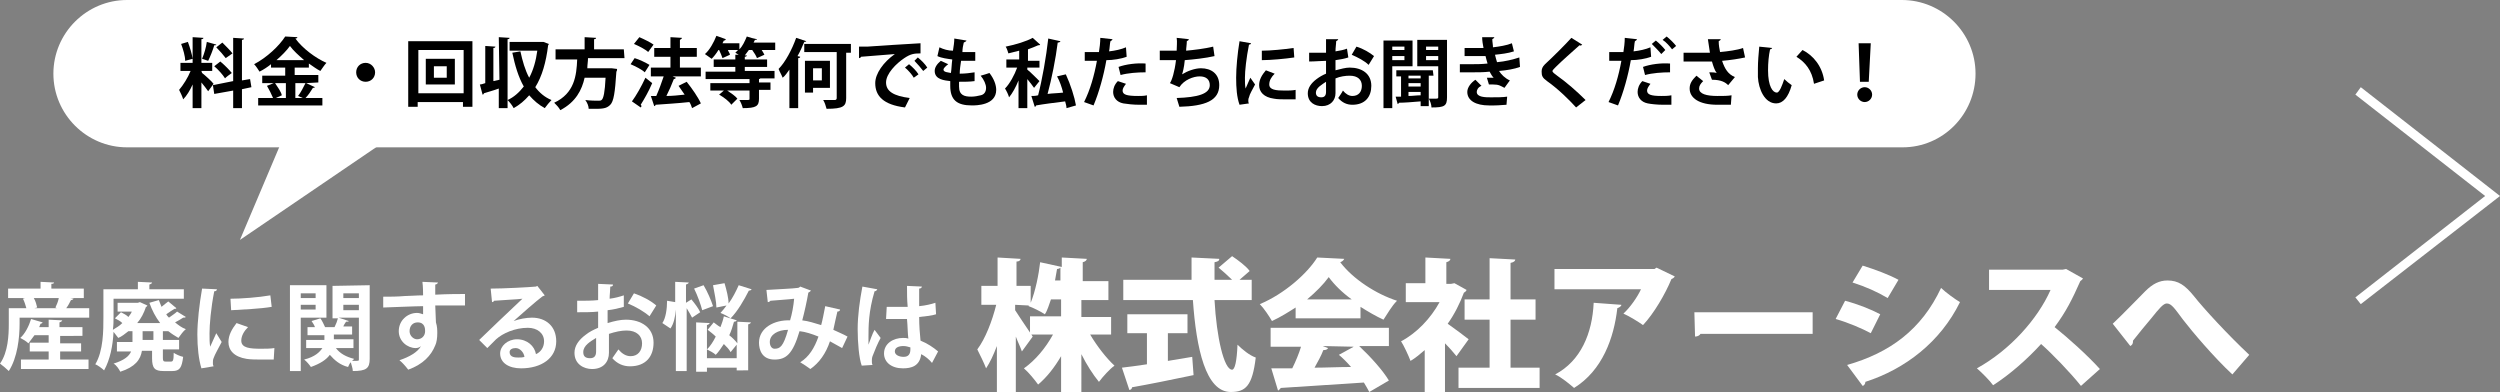 <?xml version="1.0" encoding="utf-8"?>
<!-- Generator: Adobe Illustrator 27.1.1, SVG Export Plug-In . SVG Version: 6.00 Build 0)  -->
<svg version="1.1" id="レイヤー_1" xmlns="http://www.w3.org/2000/svg" xmlns:xlink="http://www.w3.org/1999/xlink" x="0px"
	 y="0px" viewBox="0 0 369.9 58" style="enable-background:new 0 0 369.9 58;" xml:space="preserve">
<rect x="0" y="0" width="369.9" height="58" fill="#808080" stroke="none"/>
<style type="text/css">
	.st0{fill:#FFFFFF;}
	.st1{fill-rule:evenodd;clip-rule:evenodd;fill:#FFFFFF;}
</style>
<g>
	<path class="st0" d="M164.4,49.5h-3.1c1,1.7,2.4,3.5,3.6,4.6c-0.7,0.5-1.7,1.6-2.3,2.4c-0.9-1.1-1.8-2.5-2.6-4.1V58h-3v-5.3
		c-1,1.7-2.1,3.1-3.4,4.2c-0.5-0.7-1.4-1.8-2.1-2.4c1.7-1.2,3.2-3,4.3-5h-3.2l0.2,0.3l-1.6,2.2c-0.2-0.6-0.6-1.4-0.9-2.2V58h-2.8
		v-6.8c-0.5,1.3-1,2.4-1.6,3.3c-0.3-0.8-0.9-2-1.3-2.8c1.2-1.6,2.2-4.2,2.8-6.6h-2.2v-2.8h2.4v-4.2l3.4,0.2c0,0.2-0.2,0.4-0.6,0.4
		v3.6h2.1v2.5c0.7-1.7,1.2-4.2,1.4-6l3.2,0.7v-1.4l3.7,0.2c0,0.2-0.2,0.4-0.6,0.5v2.8h3.8v2.8h-4v2.5h4.4V49.5z M150.2,45.1v0.8
		c0.4,0.6,1.5,2.3,2.2,3.3v-2.4h4.6v-2.5h-1.5c-0.3,0.8-0.5,1.6-0.9,2.2c-0.6-0.4-1.8-1-2.4-1.2v-0.1L150.2,45.1L150.2,45.1z
		 M156.9,41.5v-1.9c-0.1,0.1-0.3,0.2-0.5,0.2c-0.1,0.5-0.2,1.1-0.3,1.7H156.9z"/>
	<path class="st0" d="M172.8,49.3v4.1c1.2-0.2,2.4-0.4,3.6-0.6l0.2,2.7c-3.3,0.7-6.8,1.4-9.1,1.8c0,0.2-0.2,0.4-0.4,0.4l-1.1-3.3
		c1-0.1,2.3-0.3,3.7-0.5v-4.6h-2.9v-2.8h8.9v2.8C175.7,49.3,172.8,49.3,172.8,49.3z M185.1,44.4h-5.4c0.3,5.5,1.4,10.3,2.6,10.3
		c0.4,0,0.7-1.2,0.8-3.7c0.7,0.7,1.8,1.6,2.7,1.9c-0.5,4.2-1.5,5.1-3.7,5.1c-3.7,0-5.1-6.4-5.6-13.6h-10.3v-3h10.1
		c0-1.1,0-2.2,0-3.3l4.1,0.2c0,0.3-0.2,0.4-0.7,0.5c0,0.8,0,1.7,0,2.6h2.6c-0.6-0.6-1.4-1.3-2-1.8l2-1.7c0.9,0.6,2.1,1.5,2.6,2.2
		l-1.5,1.3h1.8v3H185.1z"/>
	<path class="st0" d="M191.7,47.1v-1.6c-1.1,0.7-2.2,1.4-3.5,2c-0.4-0.7-1.2-1.9-1.8-2.5c3.6-1.5,7-4.5,8.5-6.9l4,0.2
		c-0.1,0.2-0.3,0.4-0.6,0.5c1.9,2.5,5.3,4.7,8.4,5.7c-0.8,0.8-1.4,1.9-2,2.8c-1.1-0.5-2.3-1.2-3.4-1.9v1.7H191.7z M205.4,51.2h-4.3
		c1.7,1.6,3.5,3.6,4.4,5.1l-2.9,1.7c-0.2-0.4-0.5-0.9-0.8-1.4c-4.6,0.3-9.2,0.6-12.3,0.8c-0.1,0.2-0.3,0.3-0.4,0.4l-1-3.3
		c0.9,0,2,0,3.1,0c0.5-1,1-2.2,1.3-3.2H188v-2.8h17.5v2.7H205.4z M200,44.3c-1.4-1-2.6-2.2-3.4-3.3c-0.8,1.1-1.9,2.2-3.2,3.3H200z
		 M195.7,51.2l0.8,0.3c-0.1,0.2-0.3,0.3-0.7,0.3c-0.3,0.8-0.8,1.7-1.3,2.6c1.7,0,3.5-0.1,5.4-0.1c-0.6-0.7-1.2-1.3-1.8-1.8l2.2-1.2
		L195.7,51.2L195.7,51.2z"/>
	<path class="st0" d="M217,42.9c-0.1,0.2-0.2,0.3-0.4,0.4c-0.6,1.6-1.4,3.2-2.4,4.6c1,0.7,2.6,1.9,3.1,2.3l-1.8,2.5
		c-0.4-0.5-1-1.2-1.7-1.9V58h-3v-6.2c-0.7,0.6-1.4,1.2-2.1,1.6c-0.3-0.8-1-2.3-1.4-2.9c2.3-1.2,4.4-3.4,5.7-5.8h-5v-2.8h2.9v-3.8
		l3.7,0.2c0,0.2-0.2,0.4-0.6,0.5V42h0.7l0.5-0.1L217,42.9z M223.5,54.4h4.3v3h-12v-3h4.6v-7.1h-3.7v-3h3.7v-6.1l3.8,0.2
		c0,0.2-0.2,0.4-0.7,0.5v5.4h3.7v3h-3.7L223.5,54.4L223.5,54.4z"/>
	<path class="st0" d="M247.8,40.9c-0.1,0.2-0.3,0.3-0.5,0.4c-0.9,2.2-2.6,5.1-4.2,6.8c-0.7-0.5-2-1.3-2.9-1.7c1-0.9,2.1-2.5,2.6-3.6
		H230v-3h14.8l0.3-0.2L247.8,40.9z M239.9,45.1c0,0.2-0.3,0.4-0.6,0.5c-0.5,4.4-2.2,9.2-6.4,11.8c-0.7-0.6-1.9-1.6-2.8-2
		c3.8-2,5.5-6.1,5.7-10.6L239.9,45.1z"/>
	<path class="st0" d="M250.7,46.2h17.5v3.2h-16.6c-0.1,0.2-0.4,0.4-0.8,0.4L250.7,46.2z"/>
	<path class="st0" d="M273,44.5c1.9,0.5,3.9,1.3,5.2,2l-1.4,2.8c-1.3-0.7-3.4-1.6-5.2-2.1L273,44.5z M273.3,54
		c6.3-1.8,11-5.2,13.9-11.4c0.6,0.6,2.1,1.7,2.8,2.1c-2.9,5.9-8.1,9.9-14,11.8c0,0.2-0.1,0.5-0.4,0.6L273.3,54z M275.6,39.3
		c1.9,0.6,3.8,1.3,5.3,2.1l-1.6,2.7c-1.5-0.9-3.3-1.7-5.2-2.3L275.6,39.3z"/>
	<path class="st0" d="M308.2,41.2c-0.1,0.2-0.3,0.3-0.4,0.4c-1.2,2.7-2.1,4.5-3.8,6.8c2,1.6,4.9,4.2,6.7,6.2l-2.8,2.5
		c-1.5-1.9-4.3-4.8-5.9-6.2c-2,2.2-4.6,4.5-7.1,6.1c-0.5-0.7-1.7-1.9-2.4-2.5c4.9-2.7,9-7.3,10.9-11.6h-9.1v-3h10.9l0.5-0.1
		L308.2,41.2z"/>
	<path class="st0" d="M312.6,47.9c1.4-1.3,3.8-3.8,4.8-4.8c1.1-1.1,2.1-1.6,3.3-1.6c1.6,0,2.6,0.7,3.9,2.3c1.5,1.9,5.1,5.8,8.2,8.7
		l-2.5,2.9c-2.7-2.5-6-6.4-7.3-8.1c-1.2-1.6-1.7-2.4-2.4-2.4c-0.5,0-1.1,0.7-2.3,2.2c-0.7,0.8-1.9,2.3-2.7,3.3
		c0,0.5-0.1,0.6-0.4,0.8L312.6,47.9z"/>
</g>
<g>
	<path class="st0" d="M10.9,44.2c-0.1,0.1-0.2,0.2-0.4,0.2c-0.2,0.4-0.4,0.8-0.7,1.2h3.4V47H2.9v0.9c0,2-0.3,5-1.6,7
		C1,54.6,0.3,54,0,53.8c1.2-1.7,1.3-4.2,1.3-5.9v-2.3h2.6c-0.1-0.4-0.3-1-0.5-1.4l0.3-0.1H1.2v-1.4H6v-1l2,0.1C8,41.9,7.9,42,7.6,42
		v0.7h4.8v1.4h-2L10.9,44.2z M8.9,52v1.2h4.2v1.4h-10v-1.4h4.1V52H4.4v-1.3h2.8v-1.1H5.1c-0.3,0.4-0.6,0.8-0.9,1.2
		C3.9,50.5,3.4,50.2,3,50c0.7-0.6,1.3-1.8,1.6-2.8l1.7,0.5c0,0.1-0.2,0.2-0.3,0.2c-0.1,0.2-0.1,0.3-0.2,0.5h1.4v-1.1l2,0.1
		c0,0.1-0.1,0.2-0.4,0.3v0.7h3.4v1.3H8.9v1.1H12V52H8.9z M8.2,45.5c0.2-0.4,0.4-0.9,0.5-1.4H5c0.3,0.5,0.4,1,0.5,1.4l-0.4,0.1h3.3
		L8.2,45.5z"/>
	<path class="st0" d="M27.5,46.9C27.4,47,27.3,47,27.1,47c-0.3,0.2-0.8,0.5-1.2,0.7c0.5,0.4,1,0.8,1.6,1c-0.4,0.3-0.8,0.9-1.1,1.3
		c-0.5-0.3-1-0.6-1.5-1h-0.8v1.3h2.4v1.4h-2.4V53c0,0.4,0.1,0.5,0.4,0.5h0.8c0.3,0,0.4-0.2,0.4-1.3c0.3,0.2,0.9,0.5,1.4,0.6
		c-0.2,1.6-0.5,2.1-1.6,2.1h-1.3c-1.3,0-1.7-0.4-1.7-1.9v-1.1H21c-0.2,1.3-1,2.4-3.2,3.1c-0.2-0.4-0.6-1-1-1.2
		c1.6-0.5,2.3-1.1,2.6-1.8h-2.1v-1.4h2.3V49H19c-0.5,0.4-1,0.8-1.5,1c-0.2-0.3-0.5-0.6-0.7-0.9c-0.1,2-0.5,4.1-1.4,5.7
		c-0.3-0.3-1-0.8-1.3-0.9c1.2-2,1.2-5,1.2-7v-4.1h5.1v-1.1l2.1,0.1c0,0.1-0.1,0.2-0.4,0.3v0.7h5.1v1.4H16.8v2.7c0,0.6,0,1.2-0.1,1.9
		c0.5-0.3,1-0.6,1.4-1c-0.3-0.3-0.7-0.5-1.1-0.7l0.9-0.9c0.4,0.2,0.8,0.4,1.1,0.7c0.2-0.3,0.4-0.5,0.5-0.8h-2.1v-1.3h3l0.3-0.1
		l1.1,0.5c0,0.1-0.1,0.2-0.2,0.2c-0.3,0.9-0.7,1.7-1.3,2.4h3.4c-0.7-0.9-1.2-1.9-1.6-3l1.4-0.4c0.1,0.3,0.3,0.7,0.4,1
		c0.4-0.3,0.7-0.6,1-0.8l1.2,1c-0.1,0.1-0.1,0.1-0.2,0.1h-0.1c-0.3,0.2-0.8,0.5-1.2,0.8c0.1,0.2,0.3,0.4,0.4,0.5
		c0.4-0.3,0.9-0.6,1.2-0.9L27.5,46.9z M22.7,50.4V49h-1.6v1.3h1.6V50.4z"/>
	<path class="st0" d="M32.1,42.8c0,0.2-0.2,0.3-0.4,0.3c-0.5,2.5-0.7,5-0.7,6.2c0,0.8,0,1.5,0.1,2c0.2-0.4,0.7-1.6,0.9-2l0.8,1.3
		c-0.5,1-1,1.8-1.2,2.4c-0.1,0.2-0.1,0.5-0.1,0.7s0,0.3,0.1,0.5l-1.8,0.3c-0.4-1.3-0.6-3.1-0.6-5s0.3-4.5,0.7-6.8L32.1,42.8z
		 M40.5,53.2c-0.5,0-1.1,0-1.6,0c-0.9,0-1.8,0-2.4-0.1c-1.9-0.3-2.7-1.3-2.7-2.5c0-1,0.5-1.9,1.2-2.8l1.7,0.6c-0.6,0.6-1,1.3-1,2
		c0,1.1,1.3,1.2,2.9,1.2c0.7,0,1.4,0,2-0.1L40.5,53.2z M34.1,44.2c1.6,0,4.2-0.2,5.9-0.5l0.2,1.7c-1.7,0.3-4.4,0.4-6,0.5L34.1,44.2z
		"/>
	<path class="st0" d="M48.3,47h-3.8v7.9h-1.6V42.2h5.4C48.3,42.2,48.3,47,48.3,47z M46.7,43.4h-2.2v0.7h2.2V43.4z M44.5,45.8h2.2
		v-0.7h-2.2V45.8z M54.7,42.2v10.9c0,1.4-0.5,1.8-2.5,1.8c0-0.4-0.2-0.9-0.3-1.3c-0.2,0.2-0.3,0.5-0.4,0.7c-1.2-0.3-2-1-2.7-1.8
		c-0.5,0.7-1.4,1.3-2.8,1.8c-0.2-0.3-0.6-0.8-1-1.1c1.6-0.4,2.3-1.1,2.7-1.7h-2.4v-1.2H48v-0.7h-2.5v-1.2h1.1
		c-0.1-0.3-0.3-0.6-0.5-0.9l1.3-0.4c0.3,0.4,0.5,0.9,0.7,1.3h1.4c0.2-0.4,0.4-0.9,0.5-1.3h-0.8v-4.8L54.7,42.2L54.7,42.2z
		 M52.3,51.5h-2.6c0.6,0.8,1.5,1.3,2.7,1.6c-0.1,0.1-0.2,0.2-0.3,0.3c1,0,1,0,1-0.2V47h-3l1.5,0.5c0,0.1-0.2,0.1-0.4,0.1
		c-0.1,0.2-0.3,0.4-0.4,0.7h1.3v1.2h-2.7v0.7h2.9V51.5z M53.1,43.4h-2.3v0.7h2.3V43.4z M50.8,45.1v0.8h2.3v-0.8H50.8z"/>
	<path class="st0" d="M56.7,43.9c0.9,0,2.1,0,3.2-0.1c0.7,0,1.7-0.1,2.7-0.1c0-0.2,0-1.3-0.1-2l2.3,0.1c0,0.1-0.2,0.3-0.4,0.3
		c0,0.3,0,0.9,0,1.5c1.8-0.1,3.7-0.1,4.4-0.1v1.7c-0.4,0-0.9,0-1.5,0c-0.8,0-1.8,0-2.9,0l0.1,2.5c0.2,0.6,0.2,1.2,0.2,1.6
		c0,0.7-0.1,1.4-0.3,1.8c-0.6,1.5-1.8,2.8-4,3.6c-0.3-0.4-0.9-1.1-1.3-1.4c1.5-0.5,2.7-1.2,3.2-2.1l0,0c-0.2,0.2-0.5,0.3-0.8,0.3
		c-1.2,0-2.5-1-2.5-2.5c0-1.6,1.3-2.7,2.7-2.7c0.3,0,0.6,0.1,0.9,0.2c0-0.1,0-0.9,0-1.2c-1,0-5.7,0.2-5.9,0.2L56.7,43.9z M62.9,49
		c0-0.3,0-1.3-1.1-1.3c-0.7,0-1.2,0.5-1.2,1.3c0,0.7,0.6,1.2,1.1,1.2C62.4,50.2,62.9,49.7,62.9,49z"/>
	<path class="st0" d="M76,47.5c0.8-0.3,1.9-0.5,2.7-0.5c2.1,0,3.6,1.3,3.6,3.5c0,2.5-2.2,4-5.2,4c-1.8,0-3.1-0.8-3.1-2.2
		c0-1.1,1.1-2.1,2.5-2.1c1.5,0,2.6,1,2.8,2.2c0.7-0.3,1.2-1,1.2-1.9c0-1.2-1-2-2.4-2c-1.9,0-3.7,0.8-4.7,1.7
		c-0.3,0.3-0.9,0.9-1.3,1.3l-1.2-1.2c1-1,4.5-4.3,6.4-6.1c-0.7,0.1-3.1,0.2-4.2,0.3c0,0.1-0.2,0.2-0.3,0.2l-0.2-2
		c1.8,0,5.7-0.2,6.7-0.3l0.2-0.1l1.1,1.4c-0.1,0.1-0.3,0.1-0.4,0.2C79.4,44.5,77.1,46.5,76,47.5L76,47.5z M76.7,52.9
		c0.2,0,0.7,0,0.9-0.1c-0.1-0.7-0.7-1.3-1.3-1.3c-0.5,0-0.9,0.2-0.9,0.6C75.4,52.9,76.3,52.9,76.7,52.9z"/>
	<path class="st0" d="M92.3,45.4c-0.7,0.2-1.5,0.4-2.4,0.5c0,0.7,0,1.3,0,1.9c1-0.3,1.9-0.5,2.7-0.5c2.3,0,4.1,1.2,4.1,3.4
		c0,2-1.1,3.5-3.5,3.5c-1,0-1.9-0.4-2.6-1.2c0.3-0.4,0.6-0.9,0.9-1.3c0.5,0.6,1.1,1,1.8,1c1.1,0,1.7-0.8,1.7-1.9
		c0-1.1-0.8-1.9-2.3-1.9c-0.8,0-1.7,0.2-2.6,0.5v2.8c0,1.3-0.8,2.4-2.5,2.4c-1.2,0-2.6-0.7-2.6-2.4c0-1,0.6-1.9,1.7-2.7
		c0.5-0.4,1.1-0.7,1.8-1v-2.4c-0.9,0.1-2,0.1-3.1,0.1v-1.7c1.2,0,2.2,0,3.1-0.1V42l2.2,0.1c0,0.2-0.1,0.3-0.4,0.3
		c0,0.5-0.1,1.2-0.1,1.8c0.8-0.1,1.5-0.3,2.1-0.5L92.3,45.4z M88.2,50c-0.8,0.5-1.9,1.1-1.9,2.1c0,0.6,0.3,0.9,1,0.9
		c0.6,0,0.9-0.3,0.9-1C88.2,51.7,88.2,50.9,88.2,50z M96.1,46.8c-0.8-0.7-2-1.4-3.2-1.9l0.9-1.5c1.2,0.4,2.5,1.1,3.3,1.8L96.1,46.8z
		"/>
	<path class="st0" d="M102.3,44.3c0.5,0.6,1.1,1.4,1.3,1.9l-1.2,0.8c-0.2-0.4-0.5-0.9-0.8-1.4v9.3H100v-9.1l0,0
		c-0.1,1.1-0.3,2.1-0.8,2.8C98,47.8,98,47.8,98,47.8c0.5-0.7,0.7-2.1,0.7-3.3l1.2,0.2v-3l2,0.1c0,0.1-0.1,0.2-0.4,0.3v2.7
		L102.3,44.3z M104.1,42.2c0.6,1,1.1,2.2,1.4,3.1l-1.6,0.6c-0.2-0.8-0.7-2.2-1.2-3.2L104.1,42.2z M109,47.4c0,0.1-0.2,0.2-0.4,0.2
		c-0.2,0.7-0.4,1.4-0.7,2c0.5,0.4,0.9,0.8,1.2,1.2v-3.2l2,0.1c0,0.1-0.1,0.2-0.4,0.3v6.8H109v-0.4h-4.4V55H103v-7.3l2,0.1
		c0,0.1-0.1,0.2-0.4,0.3V53h4.4v-2l-0.9,1.1c-0.2-0.4-0.6-0.8-1-1.2c-0.4,0.6-0.8,1.2-1.2,1.6c-0.3-0.3-0.9-0.6-1.3-0.8
		c0.5-0.5,0.9-1.1,1.3-1.9c-0.4-0.4-0.8-0.7-1.2-1l0.9-1.1c0.3,0.2,0.6,0.5,1,0.7c0.2-0.5,0.4-1.1,0.5-1.6L109,47.4z M107.2,41.9
		c0.3,1,0.6,2.2,0.6,3c0.6-0.8,1.1-1.8,1.5-2.7l1.9,0.6c0,0.1-0.2,0.2-0.4,0.2c-0.7,1.4-1.7,3.1-2.7,4.1c-0.4-0.3-1-0.6-1.5-0.8
		c0.3-0.3,0.6-0.7,0.9-1.1l-1.5,0.3c0-0.8-0.3-2.2-0.5-3.3L107.2,41.9z"/>
	<path class="st0" d="M124.3,45.8c0,0.2-0.2,0.3-0.4,0.3c-0.2,0.8-0.4,1.8-0.6,2.7c0.6,0.3,1.4,0.6,2.1,1l-0.8,1.7
		c-0.6-0.3-1.2-0.7-1.8-1c-0.6,1.8-1.6,3.2-2.9,4.1c-0.4-0.3-1-0.7-1.5-1c1.3-0.8,2.1-2.1,2.7-3.8c-1-0.4-1.9-0.7-2.8-0.8
		c-1,3.4-2,4.2-3.7,4.2c-1.9,0-2.3-1.5-2.3-2.5c0-2.2,2.3-3.4,4.6-3.3c0.3-1,0.5-2.1,0.6-3.2c-0.7,0.1-2.4,0.2-3.5,0.3
		c-0.1,0.1-0.2,0.2-0.4,0.2l-0.2-1.8c1.5-0.1,4-0.2,4.6-0.3c0.2,0,0.3-0.1,0.4-0.2L120,43c-0.1,0.1-0.2,0.2-0.4,0.3
		c-0.2,1.2-0.6,3-0.9,4.1c0.9,0.1,1.8,0.4,2.8,0.7c0.2-0.7,0.4-1.8,0.6-2.8L124.3,45.8z M116.6,48.8c-1.5,0-2.7,0.7-2.7,1.8
		c0,0.6,0.3,1,0.7,1C115.4,51.6,115.9,51.3,116.6,48.8z"/>
	<path class="st0" d="M127.5,54.1c-0.4-1.1-0.6-3.4-0.6-5.4s0.3-4.2,0.7-6.3l2.2,0.4c0,0.1-0.2,0.3-0.4,0.3c-0.9,3-0.9,5.2-0.9,6.8
		c0,0.5,0,0.9,0,1.1c0.2-0.5,0.6-1.7,0.9-2.2l0.9,1.2c-0.4,0.7-0.9,1.9-1.2,2.7c-0.1,0.3-0.1,0.5-0.1,0.7s0,0.4,0.1,0.6L127.5,54.1z
		 M131.2,45.4c1,0,2.1,0,3.1,0c-0.1-1.1-0.1-2-0.1-3.1l2.2,0.1c0,0.1-0.1,0.3-0.4,0.3v2.6c1-0.1,1.8-0.3,2.4-0.5l0.1,1.7
		c-0.6,0.2-1.5,0.3-2.5,0.4c0,1.3,0.1,2.5,0.2,3.5c1,0.4,1.9,1,2.6,1.6l-0.9,1.7c-0.4-0.5-1-1-1.6-1.3c-0.2,1.8-1.5,2.1-2.7,2.1
		c-1.7,0-2.8-0.9-2.8-2.2c0-1.5,1.4-2.3,2.8-2.3c0.3,0,0.5,0,0.8,0.1c-0.1-0.7-0.1-1.9-0.2-2.9c-0.4,0-0.9,0-1.2,0h-1.9L131.2,45.4z
		 M134.7,51.4c-0.3-0.1-0.7-0.2-1-0.2c-0.7,0-1.3,0.2-1.3,0.8c0,0.5,0.6,0.8,1.3,0.8s1-0.4,1-1.1C134.7,51.7,134.7,51.5,134.7,51.4z
		"/>
</g>
<path class="st0" d="M281.5,21.8H42.8h-24c-6,0-10.9-4.9-10.9-10.9l0,0C7.9,4.9,12.8,0,18.8,0h262.6c6,0,10.9,4.9,10.9,10.9l0,0
	C292.3,16.9,287.5,21.8,281.5,21.8z"/>
<polygon class="st0" points="35.5,35.5 64.3,15.9 43.8,15.9 "/>
<g>
	<path d="M29.9,10.8c0.4,0.3,1.5,1.3,1.7,1.6l-0.8,1.1c-0.2-0.3-0.6-0.8-1-1.3V16h-1.3v-3.5c-0.4,0.9-0.9,1.7-1.4,2.2
		c-0.1-0.4-0.4-1-0.6-1.4c0.6-0.7,1.3-1.8,1.7-2.8h-1.5V9.3h1.8V5.5l1.6,0.1c0,0.1-0.1,0.2-0.3,0.2v3.5h1.6v1.2h-1.6L29.9,10.8
		L29.9,10.8z M27.8,6.2C28.1,7,28.4,8,28.5,8.7L27.4,9c0-0.7-0.3-1.7-0.6-2.5L27.8,6.2z M32,6.6c0,0.1-0.1,0.1-0.3,0.1
		c-0.2,0.7-0.6,1.7-0.9,2.3c-0.3-0.1-0.6-0.2-0.9-0.3C30.2,8,30.5,7,30.6,6.2L32,6.6z M37.2,12.9l-1.4,0.3V16h-1.3v-2.6l-2.8,0.5
		l-0.2-1.3l3-0.6V5.6l1.6,0.1c0,0.1-0.1,0.2-0.3,0.2v6l1.2-0.2L37.2,12.9z M32.6,9.1c0.6,0.5,1.3,1.2,1.7,1.7c-1,0.7-1,0.8-1,0.8
		c-0.3-0.5-1-1.3-1.6-1.8L32.6,9.1z M32.9,6.3c0.5,0.5,1.2,1.2,1.5,1.6l-1,0.7C33.1,8.2,32.5,7.5,32,7L32.9,6.3z"/>
	<path d="M45.3,12.3l1.3,0.6C46.5,13,46.4,13,46.3,13c-0.3,0.5-0.7,1.1-1.1,1.5h2.5v1.1h-9.5v-1.1h2.2c-0.2-0.5-0.6-1.3-0.9-1.8
		l1-0.4h-1.7v-1.1h3.4V10h-2.1V9.5c-0.5,0.4-1.1,0.8-1.7,1.1c-0.2-0.3-0.5-0.8-0.8-1.1c1.9-1,3.7-2.7,4.6-4.1L44,5.5
		c0,0.1-0.1,0.2-0.3,0.2c1.1,1.5,3,2.9,4.6,3.6c-0.3,0.3-0.6,0.8-0.9,1.2c-0.6-0.3-1.1-0.7-1.7-1.1V10h-2.1v1.1h3.5v1.1L45.3,12.3
		L45.3,12.3z M42.3,12.3h-1.6c0.4,0.6,0.9,1.3,1,1.8l-0.9,0.4h1.5V12.3z M45,8.9c-0.8-0.7-1.6-1.4-2.1-2.1c-0.5,0.7-1.2,1.4-2,2.1
		H45z M44.1,14.2c0.4-0.5,0.8-1.3,1.1-1.9h-1.5v2.2h1.1L44.1,14.2z"/>
	<path d="M55.5,10.7c0,0.8-0.6,1.4-1.4,1.4c-0.8,0-1.4-0.6-1.4-1.4s0.6-1.4,1.4-1.4S55.5,10,55.5,10.7z"/>
	<path d="M60.5,6.1h9.4v9.7h-1.4v-0.7h-6.7v0.7h-1.4V6.1H60.5z M61.9,13.8h6.7V7.4h-6.7C61.9,7.4,61.9,13.8,61.9,13.8z M63,8.7h4.3
		v3.8H63V8.7z M66.1,11.4V9.8h-1.9v1.7h1.9V11.4z"/>
	<path d="M73.8,5.5l1.6,0.1c0,0.1-0.1,0.2-0.3,0.2V16h-1.3v-2.9c-0.8,0.3-1.6,0.5-2.2,0.7c0,0.1-0.1,0.2-0.2,0.2L71,12.5
		c0.2,0,0.5-0.1,0.8-0.2V6.8l1.5,0.1c0,0.1-0.1,0.2-0.3,0.2V12l0.9-0.2L73.8,5.5L73.8,5.5z M80.4,6.2l0.8,0.3c0,0.1-0.1,0.2-0.1,0.2
		c-0.3,2.5-0.9,4.6-1.9,6.2c0.6,0.8,1.4,1.5,2.4,1.9c-0.3,0.3-0.7,0.8-1,1.2c-0.9-0.5-1.6-1.1-2.3-1.9c-0.7,0.8-1.4,1.4-2.3,1.9
		c-0.2-0.4-0.6-0.9-0.9-1.2c0.9-0.4,1.7-1.1,2.4-2c-0.8-1.4-1.3-3.1-1.7-5L77,7.6c0.3,1.4,0.7,2.8,1.3,3.9c0.6-1.1,1-2.5,1.2-4h-4.1
		V6.2h4.7H80.4z"/>
	<path d="M92.4,8.6H87c0,0.5-0.1,1-0.1,1.5h3.3h0.3l0.8,0.1c0,0.1,0,0.3-0.1,0.4c-0.2,3.1-0.4,4.4-0.9,4.9c-0.4,0.4-0.8,0.6-2,0.6
		c-0.4,0-0.8,0-1.2,0c0-0.4-0.2-0.9-0.5-1.3c0.8,0.1,1.6,0.1,1.9,0.1c0.2,0,0.4,0,0.5-0.1c0.3-0.2,0.5-1.2,0.6-3.3h-3.1
		c-0.4,1.8-1.3,3.6-3.6,4.8c-0.2-0.4-0.6-0.8-0.9-1.1c3-1.4,3.3-4,3.4-6.4h-3.2V7.3h4.3V5.5l1.7,0.1c0,0.1-0.1,0.2-0.3,0.2v1.5h4.4
		L92.4,8.6L92.4,8.6z"/>
	<path d="M93.9,8.6c0.7,0.2,1.7,0.7,2.2,1l-0.7,1.1C95,10.3,94,9.8,93.3,9.5L93.9,8.6z M93.5,15c0.6-0.8,1.4-2.2,2-3.5
		c1,0.8,1,0.8,1,0.8c-0.5,1.2-1.2,2.4-1.7,3.2c0.1,0.1,0.1,0.1,0.1,0.2c0,0.1,0,0.1-0.1,0.2L93.5,15z M94.6,5.5
		c0.7,0.3,1.7,0.8,2.1,1.1l-0.8,1.1c-0.4-0.4-1.4-0.9-2.1-1.2L94.6,5.5z M103.7,10v1.3h-4.2l0.5,0.2c0,0.1-0.2,0.2-0.3,0.2
		c-0.3,0.8-0.7,1.7-1.1,2.5c0.9,0,1.8-0.1,2.7-0.2c-0.3-0.4-0.6-0.9-0.9-1.3l1.2-0.6c0.8,1,1.7,2.3,2.1,3.2l-1.3,0.7
		c-0.1-0.3-0.2-0.6-0.4-0.9c-1.8,0.2-3.7,0.3-5,0.4c0,0.1-0.1,0.2-0.2,0.2l-0.5-1.5h0.8c0.4-0.9,0.8-2,1.1-2.9h-1.9V10h2.9V8.4h-2.4
		V7.1h2.4V5.5l1.7,0.1c0,0.1-0.1,0.2-0.3,0.3v1.2h2.5v1.3h-2.5V10H103.7z"/>
	<path d="M114.7,6.3v1.1h-2c0.2,0.3,0.3,0.5,0.4,0.7L112,8.6c-0.1-0.3-0.4-0.8-0.7-1.2h-0.5c-0.2,0.3-0.4,0.5-0.6,0.8h0.3
		c0,0.1-0.1,0.2-0.3,0.2v0.4h3.3v1.1h-3.3v0.6h4.4v1.1h-2.1c0,0-0.1,0.1-0.2,0.1v0.5h1.7v1.1h-1.7v1.3c0,1.1-0.4,1.4-2.4,1.4
		c-0.1-0.4-0.3-0.9-0.5-1.2c0.3,0,0.6,0,0.9,0c0.6,0,0.6,0,0.6-0.2v-1.2h-3.3c0.6,0.4,1.2,0.8,1.5,1.2l-0.9,0.9
		c-0.3-0.5-1.1-1.1-1.8-1.5l0.7-0.6h-2v-1.1h5.8v-0.6h-6.5v-1.1h4.4V9.9h-3.2V8.8h3.2V8.1h0.5c-0.2-0.1-0.3-0.2-0.5-0.3
		c0.1-0.1,0.3-0.3,0.4-0.4h-1.5c0.1,0.3,0.3,0.5,0.3,0.7l-1.1,0.5c-0.1-0.3-0.3-0.8-0.5-1.2h-0.1c-0.3,0.5-0.7,1-1,1.3
		c-0.3-0.2-0.7-0.5-1-0.7c0.7-0.6,1.3-1.7,1.7-2.7l1.4,0.5C107.3,6,107.2,6,107.1,6l-0.2,0.4h2.5v0.9c0.5-0.5,0.8-1.2,1.1-1.9
		c0.6,0.2,1,0.3,1.5,0.4c0,0.1-0.1,0.1-0.3,0.1l-0.2,0.4H114.7z"/>
	<path d="M116.8,10.3c-0.3,0.4-0.6,0.9-1,1.2c-0.1-0.3-0.5-1-0.6-1.3c1-1,2-2.9,2.6-4.6l1.5,0.5c-0.1,0.1-0.2,0.1-0.3,0.1
		c-0.3,0.7-0.6,1.4-1,2.1l0.4,0.1c0,0.1-0.1,0.2-0.3,0.2V16h-1.3C116.8,16,116.8,10.3,116.8,10.3z M125.9,6.5v1.3h-0.7v6.7
		c0,1.2-0.4,1.6-2.9,1.6c-0.1-0.4-0.3-1-0.5-1.3c0.7,0,1.5,0,1.7,0s0.3-0.1,0.3-0.3V7.7H119V6.5H125.9z M122.8,13h-2.5v0.7h-1.2V9
		h3.7V13z M121.6,10.1h-1.3v1.8h1.3V10.1z"/>
	<path d="M127.1,6.9c0.3,0,0.9,0,1.2,0c1.3-0.1,6.1-0.4,7.9-0.5v1.5c-1,0-1.5,0.1-2.4,0.7c-1.2,0.8-2.7,2.3-2.7,3.6s1.1,2,3.5,2.3
		l-0.7,1.4c-3.2-0.4-4.4-1.7-4.4-3.6c0-1.4,1.2-3.1,2.9-4.3c-1.4,0.1-3.9,0.3-5,0.4c0,0.1-0.2,0.2-0.3,0.2L127.1,6.9z M134.5,9.5
		c0.5,0.4,1.1,1,1.4,1.5l-0.7,0.5c-0.2-0.4-0.9-1.2-1.3-1.5L134.5,9.5z M135.8,8.5c0.5,0.4,1.1,1,1.4,1.5l-0.6,0.5
		c-0.3-0.4-0.9-1.1-1.3-1.5L135.8,8.5z"/>
	<path d="M144.2,12c-0.7,0.1-1.5,0.1-2.3,0.1c0,0.2,0,0.5,0,0.7c0,1.3,0.8,1.5,1.8,1.5c0.5,0,1-0.1,1.4-0.2c0.5-0.1,0.8-0.5,0.8-1.1
		c0-0.5-0.3-1.2-0.8-1.8c0.4-0.1,1-0.3,1.3-0.4c0.7,0.9,1,1.8,1,2.5c0,2.3-3,2.3-3.6,2.3c-2.2,0-3.2-0.8-3.2-2.9c0-0.3,0-0.5,0-0.7
		c-0.8-0.1-2.3-0.2-2.3-1.5c0-0.5,0.3-1,0.9-1.5l1.1,0.5c-0.4,0.3-0.7,0.6-0.7,0.8c0,0.4,0.7,0.4,1.1,0.5c0.1-0.6,0.1-1.3,0.2-2
		c-0.7-0.1-1.6-0.2-2.2-0.5L139,7c0.6,0.3,1.3,0.5,2,0.5c0.1-0.6,0.2-1.3,0.2-1.8L143,6c0,0.1-0.2,0.2-0.4,0.3
		c-0.1,0.4-0.2,0.9-0.2,1.4c0.2,0,0.5,0,0.7,0c0.4,0,0.9,0,1.2,0V9c-0.3,0-0.7,0-1,0c-0.4,0-0.7,0-1.1,0c-0.1,0.7-0.2,1.3-0.2,1.9
		c0.8,0,1.6-0.1,2.2-0.2V12z"/>
	<path d="M152,10.3c0.4,0.3,1.5,1.4,1.8,1.7l-0.8,1c-0.2-0.3-0.6-0.8-1-1.3V16h-1.3v-4.1c-0.4,1-0.9,1.9-1.4,2.5
		c-0.1-0.4-0.4-1-0.6-1.3c0.7-0.7,1.4-2,1.8-3.1h-1.6V8.8h1.9V7.5c-0.5,0.1-1.1,0.3-1.6,0.4c-0.1-0.3-0.2-0.7-0.4-1
		c1.5-0.3,3.1-0.8,4-1.3l1.1,1c0,0.1-0.2,0.1-0.3,0.1c-0.4,0.2-1,0.4-1.5,0.6V9h1.7v1H152V10.3z M157.7,11c0.7,1.5,1.3,3.4,1.5,4.6
		l-1.4,0.4c0-0.3-0.1-0.6-0.2-1c-1.6,0.2-3.2,0.4-4.3,0.6c0,0.1-0.1,0.2-0.2,0.2l-0.5-1.6c0.3,0,0.6,0,1-0.1
		c0.6-2.3,1.2-5.7,1.5-8.4l1.8,0.4c0,0.1-0.2,0.2-0.4,0.2c-0.3,2.4-0.9,5.4-1.5,7.6c0.7-0.1,1.5-0.1,2.3-0.2
		c-0.2-0.8-0.5-1.7-0.9-2.4L157.7,11z"/>
	<path d="M166.7,8.4c-0.8,0.3-2,0.5-3,0.5c-0.4,2.3-1.1,4.8-1.9,6.7l-1.4-0.5c0.9-1.8,1.5-3.9,1.9-6.1c-0.2,0-1,0-1.2,0
		s-0.5,0-0.6,0V7.7c0.4,0,0.9,0,1.5,0c0.2,0,0.4,0,0.6,0c0.1-0.6,0.2-1.4,0.2-2.1l1.8,0.2c0,0.1-0.1,0.2-0.3,0.3
		c-0.1,0.4-0.1,1-0.2,1.5c0.9-0.1,1.8-0.3,2.5-0.6L166.7,8.4z M169.7,15.5c-0.3,0-0.7,0-1.1,0c-0.9,0-1.8-0.1-2.4-0.2
		c-1-0.2-1.5-0.9-1.5-1.7c0-0.5,0.2-1.1,0.7-1.6l1.2,0.4c-0.3,0.4-0.5,0.7-0.5,1c0,0.6,0.6,0.8,2.3,0.8c0.4,0,0.9,0,1.3-0.1V15.5z
		 M165.5,9.9c1.1-0.4,2.7-0.6,4-0.5v1.3c-1.2,0-2.6,0.1-3.7,0.4L165.5,9.9z"/>
	<path d="M179.7,8.3c-1.3,0.3-3.1,0.5-4.4,0.6c-0.1,1.1-0.3,1.8-0.4,2.1c0.8-0.5,1.9-0.9,2.8-0.9c1.5,0,2.7,0.8,2.7,2.5
		c0,2.3-2.1,3.1-5.9,3.2c-0.1-0.3-0.3-1-0.4-1.3c3.1-0.1,4.9-0.6,4.9-1.9c0-0.8-0.5-1.3-1.5-1.3c-0.9,0-2.3,0.5-3,1.6l-1.4-0.6
		c0.3-0.4,0.7-1.7,0.9-3.4h-2.4V7.5c0.5,0,1.7,0,2.5,0c0-0.6,0.1-1.3,0-1.9l1.8,0.2c0,0.2-0.2,0.2-0.3,0.3c0,0.5-0.1,1-0.1,1.4
		c1.1-0.1,2.8-0.3,4-0.6L179.7,8.3z"/>
	<path d="M185.1,6.4c0,0.1-0.1,0.2-0.3,0.2c-0.4,2-0.6,3.9-0.6,4.9c0,0.6,0,1.2,0.1,1.6c0.1-0.3,0.6-1.3,0.7-1.6l0.7,1
		c-0.4,0.8-0.8,1.4-0.9,1.9c-0.1,0.2-0.1,0.4-0.1,0.5s0,0.3,0.1,0.4l-1.4,0.2c-0.4-1.1-0.5-2.5-0.5-4s0.2-3.6,0.5-5.4L185.1,6.4z
		 M191.7,14.7c-0.4,0-0.9,0-1.3,0c-0.7,0-1.4,0-1.9-0.1c-1.5-0.2-2.2-1-2.2-2c0-0.8,0.4-1.5,1-2.2l1.3,0.5c-0.5,0.5-0.8,1-0.8,1.6
		c0,0.8,1,0.9,2.3,0.9c0.5,0,1.1,0,1.6-0.1L191.7,14.7z M186.7,7.5c1.3,0,3.3-0.2,4.7-0.4l0.1,1.4c-1.3,0.2-3.5,0.4-4.8,0.4V7.5z"/>
	<path d="M199.5,8.5c-0.6,0.2-1.2,0.3-1.9,0.4c0,0.5,0,1.1,0,1.5c0.8-0.2,1.5-0.4,2.1-0.4c1.8,0,3.2,0.9,3.2,2.7
		c0,1.6-0.9,2.8-2.8,2.8c-0.8,0-1.5-0.3-2.1-1c0.2-0.3,0.5-0.7,0.7-1.1c0.4,0.5,0.9,0.8,1.4,0.8c0.9,0,1.4-0.6,1.4-1.5
		s-0.6-1.5-1.8-1.5c-0.6,0-1.4,0.1-2.1,0.4v2.2c0,1-0.7,1.9-2,1.9c-1,0-2.1-0.5-2.1-1.9c0-0.8,0.5-1.5,1.3-2.1
		c0.4-0.3,0.9-0.6,1.4-0.8V9c-0.7,0-1.6,0.1-2.5,0.1V7.8c0.9,0,1.7,0,2.5,0v-2h1.8c0,0.1-0.1,0.2-0.3,0.3c0,0.4-0.1,0.9-0.1,1.5
		c0.6-0.1,1.2-0.2,1.7-0.4L199.5,8.5z M196.2,12.1c-0.6,0.4-1.5,0.9-1.5,1.6c0,0.5,0.3,0.7,0.8,0.7s0.7-0.3,0.7-0.8
		C196.2,13.4,196.2,12.8,196.2,12.1z M202.5,9.6c-0.6-0.6-1.6-1.1-2.5-1.5l0.7-1.2c1,0.3,2,0.9,2.6,1.4L202.5,9.6z"/>
	<path d="M209,9.8h-3V16h-1.3V6h4.3V9.8z M207.7,6.9H206v0.5h1.8V6.9H207.7z M206,8.9h1.8V8.3H206V8.9z M212.1,11.2h-0.7v4.5h-1.2
		V15c-1.2,0.1-2.4,0.2-3.2,0.2c0,0.1-0.1,0.1-0.2,0.2l-0.3-1.1h0.8v-3h-0.7v-0.9h5.4L212.1,11.2L212.1,11.2z M210.2,11.6v-0.4h-1.8
		v0.4H210.2z M210.2,12.8v-0.5h-1.8v0.5H210.2z M208.4,13.6v0.6c0.6,0,1.2-0.1,1.8-0.1v-0.5H208.4z M214.1,5.9v8.5
		c0,1.3-0.4,1.5-2.3,1.5c0-0.4-0.2-1-0.4-1.3c0.3,0,0.6,0,0.8,0c0.5,0,0.6,0,0.6-0.2V9.8h-3.1V5.9H214.1z M212.8,6.9H211v0.5h1.8
		V6.9z M211,8.9h1.8V8.3H211V8.9z"/>
	<path d="M224.9,9.9c-0.8,0.3-1.9,0.5-3.1,0.6c0.3,0.5,0.9,1.1,1.6,1.4l-0.8,1.1c-0.6-0.3-0.8-0.5-1.7-0.5c-0.2,0-0.4,0-0.6,0
		l-0.3-1c0.1,0,0.3,0,0.5,0s0.4,0,0.5,0c-0.2-0.2-0.4-0.5-0.6-0.9c-0.8,0.1-1.7,0.1-2.4,0.1c-0.5,0-1.3,0-2,0V9.5c0.4,0,1,0,1.5,0
		c0.9,0,1.7,0,2.6-0.1c-0.1-0.3-0.2-0.7-0.3-1.1c-0.4,0-0.9,0-1.3,0c-0.6,0-1.2,0-1.8,0V7.1c0.6,0,1.2,0,1.7,0c0.3,0,0.8,0,1.1,0
		c-0.1-0.5-0.2-1.1-0.2-1.6h1.8c0,0.1-0.1,0.2-0.3,0.3c0,0.4,0.1,0.8,0.1,1.2c0.9-0.1,2.1-0.3,2.8-0.6l0.3,1.2
		c-0.9,0.3-1.9,0.4-2.8,0.5c0.1,0.4,0.2,0.8,0.3,1.1c1.2-0.1,2.4-0.4,3.3-0.7L224.9,9.9z M222.9,15.5c-0.4,0-1,0.1-1.8,0.1
		c-0.3,0-0.5,0-0.8,0c-1.9,0-3.2-0.7-3.2-2c0-0.7,0.6-1.4,1.2-1.8l0.9,0.9c-0.5,0.2-0.7,0.6-0.7,0.9c0,0.8,1.3,0.8,2.1,0.8
		s1.8,0,2.4-0.1L222.9,15.5z"/>
	<path d="M233.2,15.9c-1-1.1-2.6-2.7-4.3-3.9c-0.7-0.5-0.8-0.8-0.8-1.4c0-0.4,0.1-0.7,0.5-1.1c1.1-1,3.1-3,3.9-3.9l1.6,1
		c-0.1,0.1-0.2,0.2-0.4,0.1c-1,0.9-2.6,2.3-3.5,3.2c-0.2,0.2-0.5,0.5-0.5,0.6c0,0.2,0.3,0.4,0.7,0.7c1.4,1,2.9,2.3,4.2,3.6
		L233.2,15.9z"/>
	<path d="M244.3,8.4c-0.8,0.3-2,0.5-3,0.5c-0.4,2.3-1.1,4.8-1.9,6.7l-1.4-0.5c0.9-1.8,1.5-3.9,1.9-6.1c-0.2,0-1,0-1.2,0
		s-0.5,0-0.6,0V7.7c0.4,0,0.9,0,1.5,0c0.2,0,0.4,0,0.6,0c0.1-0.6,0.2-1.4,0.2-2.1l1.8,0.2c0,0.1-0.1,0.2-0.3,0.3
		c-0.1,0.4-0.1,1-0.2,1.5c0.9-0.1,1.8-0.3,2.5-0.6L244.3,8.4z M247.3,15.5c-0.4,0-0.8,0-1.2,0c-0.9,0-1.8-0.1-2.3-0.2
		c-1-0.2-1.5-0.9-1.5-1.7c0-0.5,0.2-1.1,0.7-1.6l1.2,0.4c-0.3,0.4-0.5,0.7-0.5,1c0,0.6,0.6,0.8,2.1,0.8c0.5,0,1,0,1.5-0.1V15.5z
		 M243.1,9.9c1.1-0.4,2.7-0.6,4-0.5v1.3c-1.2,0-2.6,0.1-3.7,0.4L243.1,9.9z M245,6c0.5,0.4,1.1,1,1.4,1.4L245.8,8
		c-0.3-0.4-1-1.1-1.4-1.5L245,6z M246.6,5.4c0.5,0.4,1.1,1,1.4,1.4l-0.6,0.5c-0.3-0.4-0.9-1.1-1.4-1.4L246.6,5.4z"/>
	<path d="M258.2,8.5c-0.9,0.2-2.2,0.4-3.4,0.5c0.4,1.2,0.9,2,1.9,2.4l-1,1.2c-0.4-0.4-1-0.8-2.4-0.8l-0.4-1.1c0.4,0,0.8,0,1.1,0.1
		c-0.3-0.4-0.5-1-0.7-1.7c-0.4,0-0.9,0-1.5,0c-0.7,0-2,0-2.7,0V7.8c0.6,0,1.5,0,2.8,0c0.4,0,0.8,0,1.1,0c-0.1-0.6-0.2-1.3-0.3-2h1.9
		c0,0.1-0.1,0.2-0.3,0.3c0,0.6,0.1,1.1,0.2,1.6c1.1-0.1,2.6-0.3,3.4-0.6L258.2,8.5z M256.1,15.5c-0.6,0-1.2,0-2,0
		c-2.7,0-4.1-1-4.1-2.4c0-0.7,0.3-1.2,1-1.9l1,0.8c-0.4,0.4-0.6,0.7-0.6,1.1c0,0.8,1.1,1.1,2.7,1.1c0.9,0,1.5,0,2.1-0.1L256.1,15.5z
		"/>
	<path d="M262.2,7.1c0,0.1-0.2,0.2-0.3,0.2c-0.2,0.9-0.3,2-0.3,3.1c0,2.4,0.7,3.3,1.3,3.3c0.4,0,0.8-1.1,1.1-2
		c0.3,0.3,0.8,0.7,1.1,0.9c-0.5,1.8-1.3,2.7-2.3,2.7c-1.7,0-2.6-2.1-2.7-3.9c0-0.4,0-0.8,0-1.3c0-1,0.1-2.1,0.2-3.2L262.2,7.1z
		 M268.4,12.4c-0.3-2-1.3-3.2-2.6-4l0.9-1c1.6,0.8,2.9,2.4,3.2,4.5L268.4,12.4z"/>
	<path d="M274.8,14c0-0.6,0.5-1.1,1.1-1.1s1.1,0.5,1.1,1.1s-0.5,1.1-1.1,1.1S274.8,14.6,274.8,14z M275.2,12.1L275,6.4h1.8l-0.3,5.7
		H275.2z"/>
</g>
<path class="st1" d="M348.5,14l19.2,15l-19.2,15l0.8,1L369.9,29l-20.6-16.1L348.5,14z"/>
</svg>
